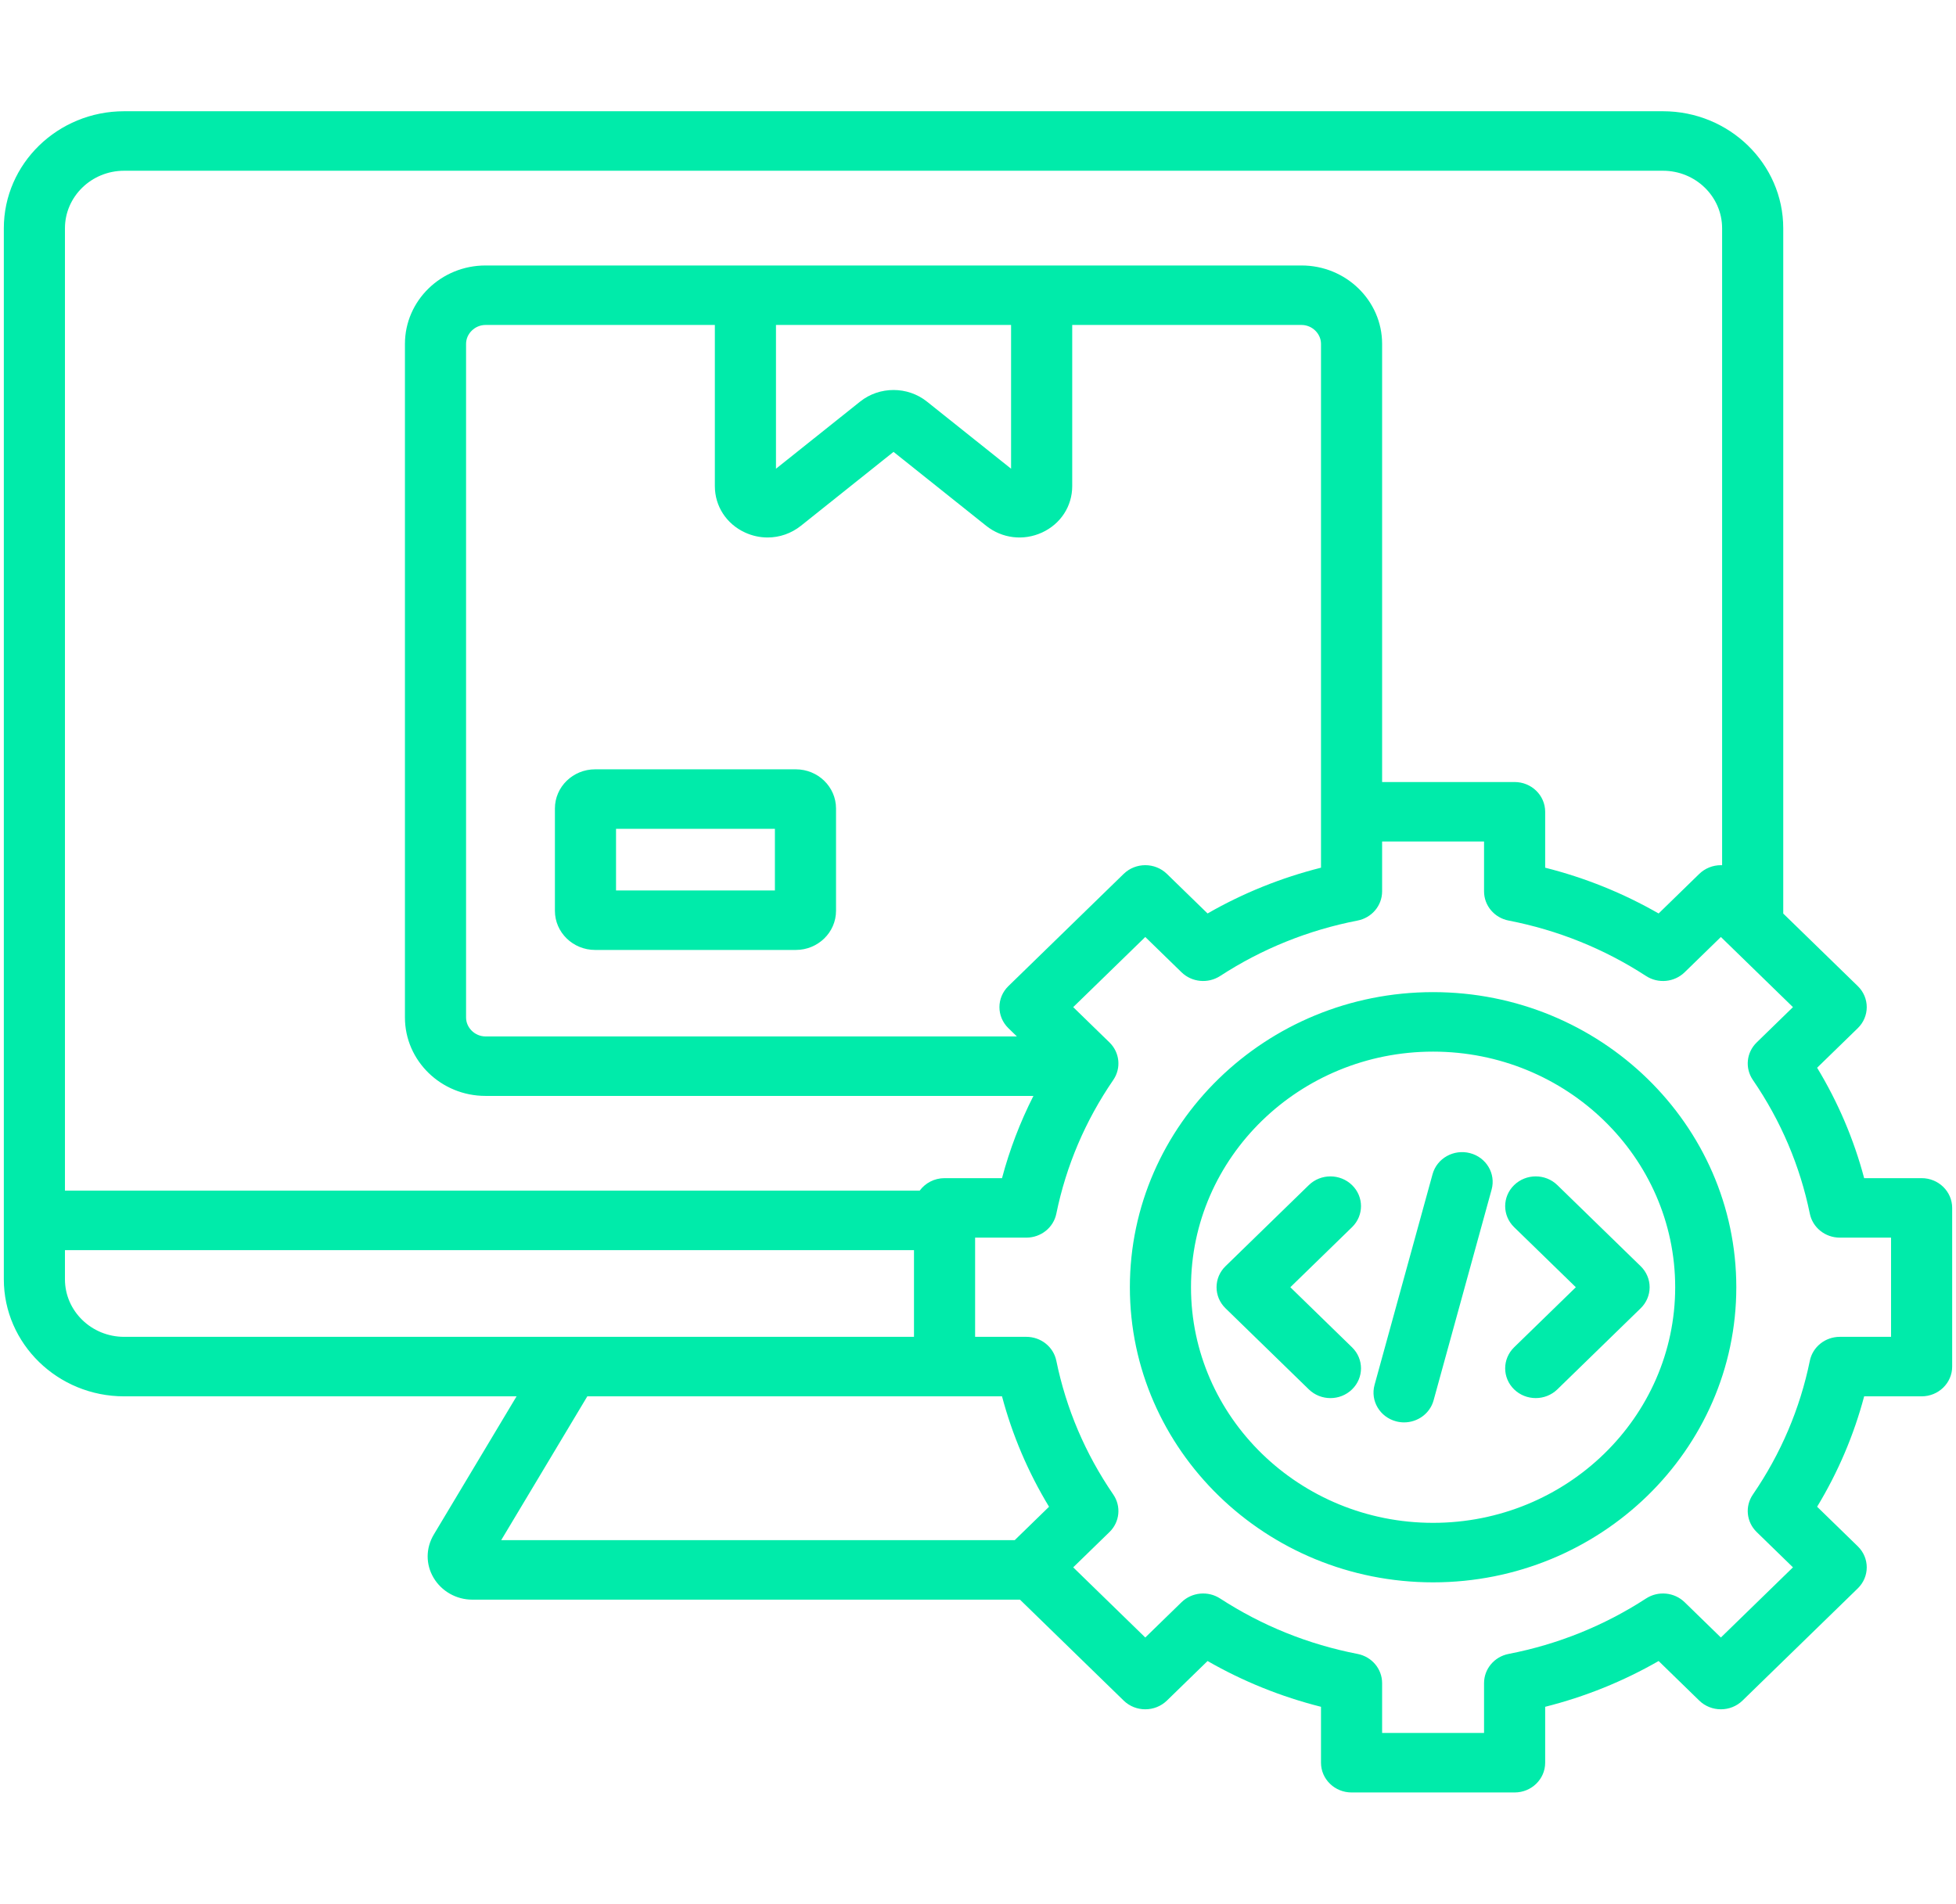 <svg width="113" height="110" viewBox="0 0 113 110" fill="none" xmlns="http://www.w3.org/2000/svg">
<path d="M45.976 44.453H34.38C33.099 44.453 32.058 45.467 32.058 46.713V52.629C32.058 53.876 33.1 54.89 34.38 54.89H45.976C47.256 54.89 48.298 53.876 48.298 52.629V46.713C48.298 45.467 47.256 44.453 45.976 44.453ZM44.767 51.452H35.589V47.89H44.767V51.452ZM111.014 68.076H107.694C107.098 65.832 106.188 63.696 104.977 61.696L107.326 59.41C108.016 58.738 108.016 57.65 107.326 56.979L103.02 52.787V13.191C103.02 9.462 99.903 6.428 96.072 6.428H7.169C3.337 6.428 0.221 9.462 0.221 13.191V73.919C0.221 77.648 3.337 80.683 7.169 80.683H29.843L25.062 88.668C24.593 89.452 24.587 90.386 25.047 91.165C25.508 91.946 26.365 92.431 27.284 92.431H58.925L64.916 98.263C65.606 98.935 66.723 98.934 67.413 98.263L69.762 95.977C71.816 97.156 74.011 98.041 76.315 98.622V101.853C76.315 102.802 77.106 103.572 78.081 103.572H87.501C88.476 103.572 89.266 102.802 89.266 101.853V98.622C91.571 98.041 93.766 97.156 95.82 95.977L98.168 98.263C98.858 98.934 99.976 98.935 100.666 98.263L107.326 91.78C108.016 91.108 108.016 90.02 107.326 89.349L104.977 87.062C106.188 85.062 107.098 82.925 107.694 80.683H111.014C111.989 80.683 112.779 79.913 112.779 78.964V69.795C112.779 68.846 111.989 68.076 111.014 68.076ZM7.169 9.866H96.072C97.956 9.866 99.488 11.358 99.488 13.191V49.995C99.465 49.995 99.441 49.992 99.417 49.992C98.949 49.992 98.5 50.173 98.168 50.495L95.82 52.782C93.765 51.603 91.57 50.718 89.266 50.137V46.906C89.266 45.956 88.475 45.187 87.5 45.187H79.846V19.87C79.846 17.372 77.759 15.34 75.193 15.34H28.047C25.481 15.34 23.394 17.372 23.394 19.87V58.794C23.394 61.292 25.481 63.324 28.047 63.324H59.702C58.932 64.843 58.325 66.431 57.887 68.076H54.568C53.975 68.076 53.451 68.362 53.131 68.798H3.752V13.191C3.752 11.358 5.285 9.866 7.169 9.866ZM58.255 59.409L58.746 59.887H28.047C27.439 59.887 26.925 59.386 26.925 58.794V19.87C26.925 19.278 27.439 18.777 28.047 18.777H41.298V28.091C41.298 29.248 41.965 30.274 43.038 30.768C43.458 30.962 43.904 31.057 44.345 31.057C45.032 31.057 45.709 30.827 46.269 30.381L51.62 26.11L56.972 30.381C57.891 31.114 59.128 31.263 60.202 30.769C61.276 30.274 61.943 29.248 61.943 28.091V18.777H75.193C75.802 18.777 76.316 19.278 76.316 19.87V50.137C74.011 50.718 71.816 51.603 69.762 52.782L67.413 50.495C66.724 49.824 65.606 49.824 64.916 50.495L58.256 56.979C57.566 57.65 57.566 58.738 58.255 59.409ZM44.829 18.777H58.411V27.084L53.549 23.204C52.432 22.312 50.809 22.312 49.691 23.204L44.829 27.084V18.777ZM3.752 73.919V72.236H52.802V77.245H7.169C5.285 77.245 3.752 75.753 3.752 73.919ZM58.62 88.994H28.954L33.93 80.683H57.887C58.484 82.926 59.393 85.063 60.604 87.063L58.62 88.994ZM109.248 77.245H106.288C105.446 77.245 104.721 77.824 104.556 78.628C103.989 81.398 102.882 83.998 101.266 86.356C100.798 87.037 100.89 87.945 101.486 88.525L103.581 90.564L99.417 94.618L97.322 92.578C96.727 91.999 95.794 91.909 95.094 92.364C92.673 93.937 90.002 95.014 87.155 95.567C86.33 95.727 85.735 96.433 85.735 97.253V100.134H79.846V97.253C79.846 96.433 79.252 95.727 78.426 95.567C75.58 95.015 72.909 93.937 70.487 92.364C69.787 91.909 68.854 91.999 68.259 92.578L66.164 94.618L62 90.564L64.095 88.525C64.691 87.946 64.782 87.038 64.315 86.356C62.7 83.999 61.593 81.4 61.025 78.628C60.86 77.824 60.135 77.245 59.293 77.245H56.333V71.513H59.293C60.135 71.513 60.86 70.935 61.025 70.13C61.592 67.36 62.699 64.76 64.315 62.403C64.782 61.721 64.691 60.813 64.095 60.233L62 58.194L66.164 54.141L68.259 56.181C68.854 56.76 69.787 56.849 70.488 56.395C72.908 54.822 75.579 53.745 78.426 53.192C79.252 53.032 79.846 52.326 79.846 51.506V48.624H85.735V51.506C85.735 52.326 86.329 53.032 87.155 53.192C90.001 53.744 92.672 54.822 95.094 56.395C95.794 56.85 96.727 56.76 97.322 56.181L99.417 54.141L103.581 58.194L101.486 60.234C100.89 60.813 100.798 61.721 101.266 62.403C102.881 64.759 103.988 67.359 104.556 70.131C104.721 70.935 105.445 71.513 106.288 71.513H109.248V77.245ZM82.791 57.327C73.132 57.327 65.274 64.977 65.274 74.379C65.274 83.782 73.132 91.431 82.791 91.431C92.45 91.431 100.308 83.782 100.308 74.379C100.308 64.977 92.45 57.327 82.791 57.327ZM82.791 87.993C75.079 87.993 68.805 81.886 68.805 74.379C68.805 66.872 75.079 60.765 82.791 60.765C90.502 60.765 96.777 66.872 96.777 74.379C96.777 81.886 90.502 87.993 82.791 87.993ZM78.109 70.908L74.544 74.379L78.109 77.851C78.799 78.522 78.799 79.61 78.109 80.281C77.764 80.617 77.313 80.785 76.861 80.785C76.409 80.785 75.957 80.617 75.612 80.281L70.798 75.594C70.109 74.923 70.109 73.835 70.798 73.164L75.612 68.478C76.302 67.806 77.42 67.807 78.109 68.478C78.799 69.149 78.799 70.237 78.109 70.908ZM89.969 68.477L94.783 73.164C95.115 73.486 95.301 73.923 95.301 74.379C95.301 74.835 95.115 75.272 94.784 75.594L89.969 80.281C89.624 80.617 89.172 80.784 88.721 80.784C88.269 80.784 87.817 80.617 87.472 80.281C86.783 79.61 86.783 78.522 87.472 77.85L91.038 74.379L87.472 70.908C86.783 70.237 86.783 69.149 87.472 68.478C88.162 67.806 89.28 67.806 89.969 68.477ZM86.172 68.735L82.82 80.914C82.609 81.681 81.895 82.188 81.116 82.188C80.964 82.188 80.811 82.169 80.658 82.129C79.716 81.883 79.157 80.941 79.409 80.024L82.761 67.845C83.014 66.928 83.983 66.385 84.924 66.63C85.866 66.875 86.425 67.818 86.172 68.735Z" fill="#00EBAA"/>
</svg>
